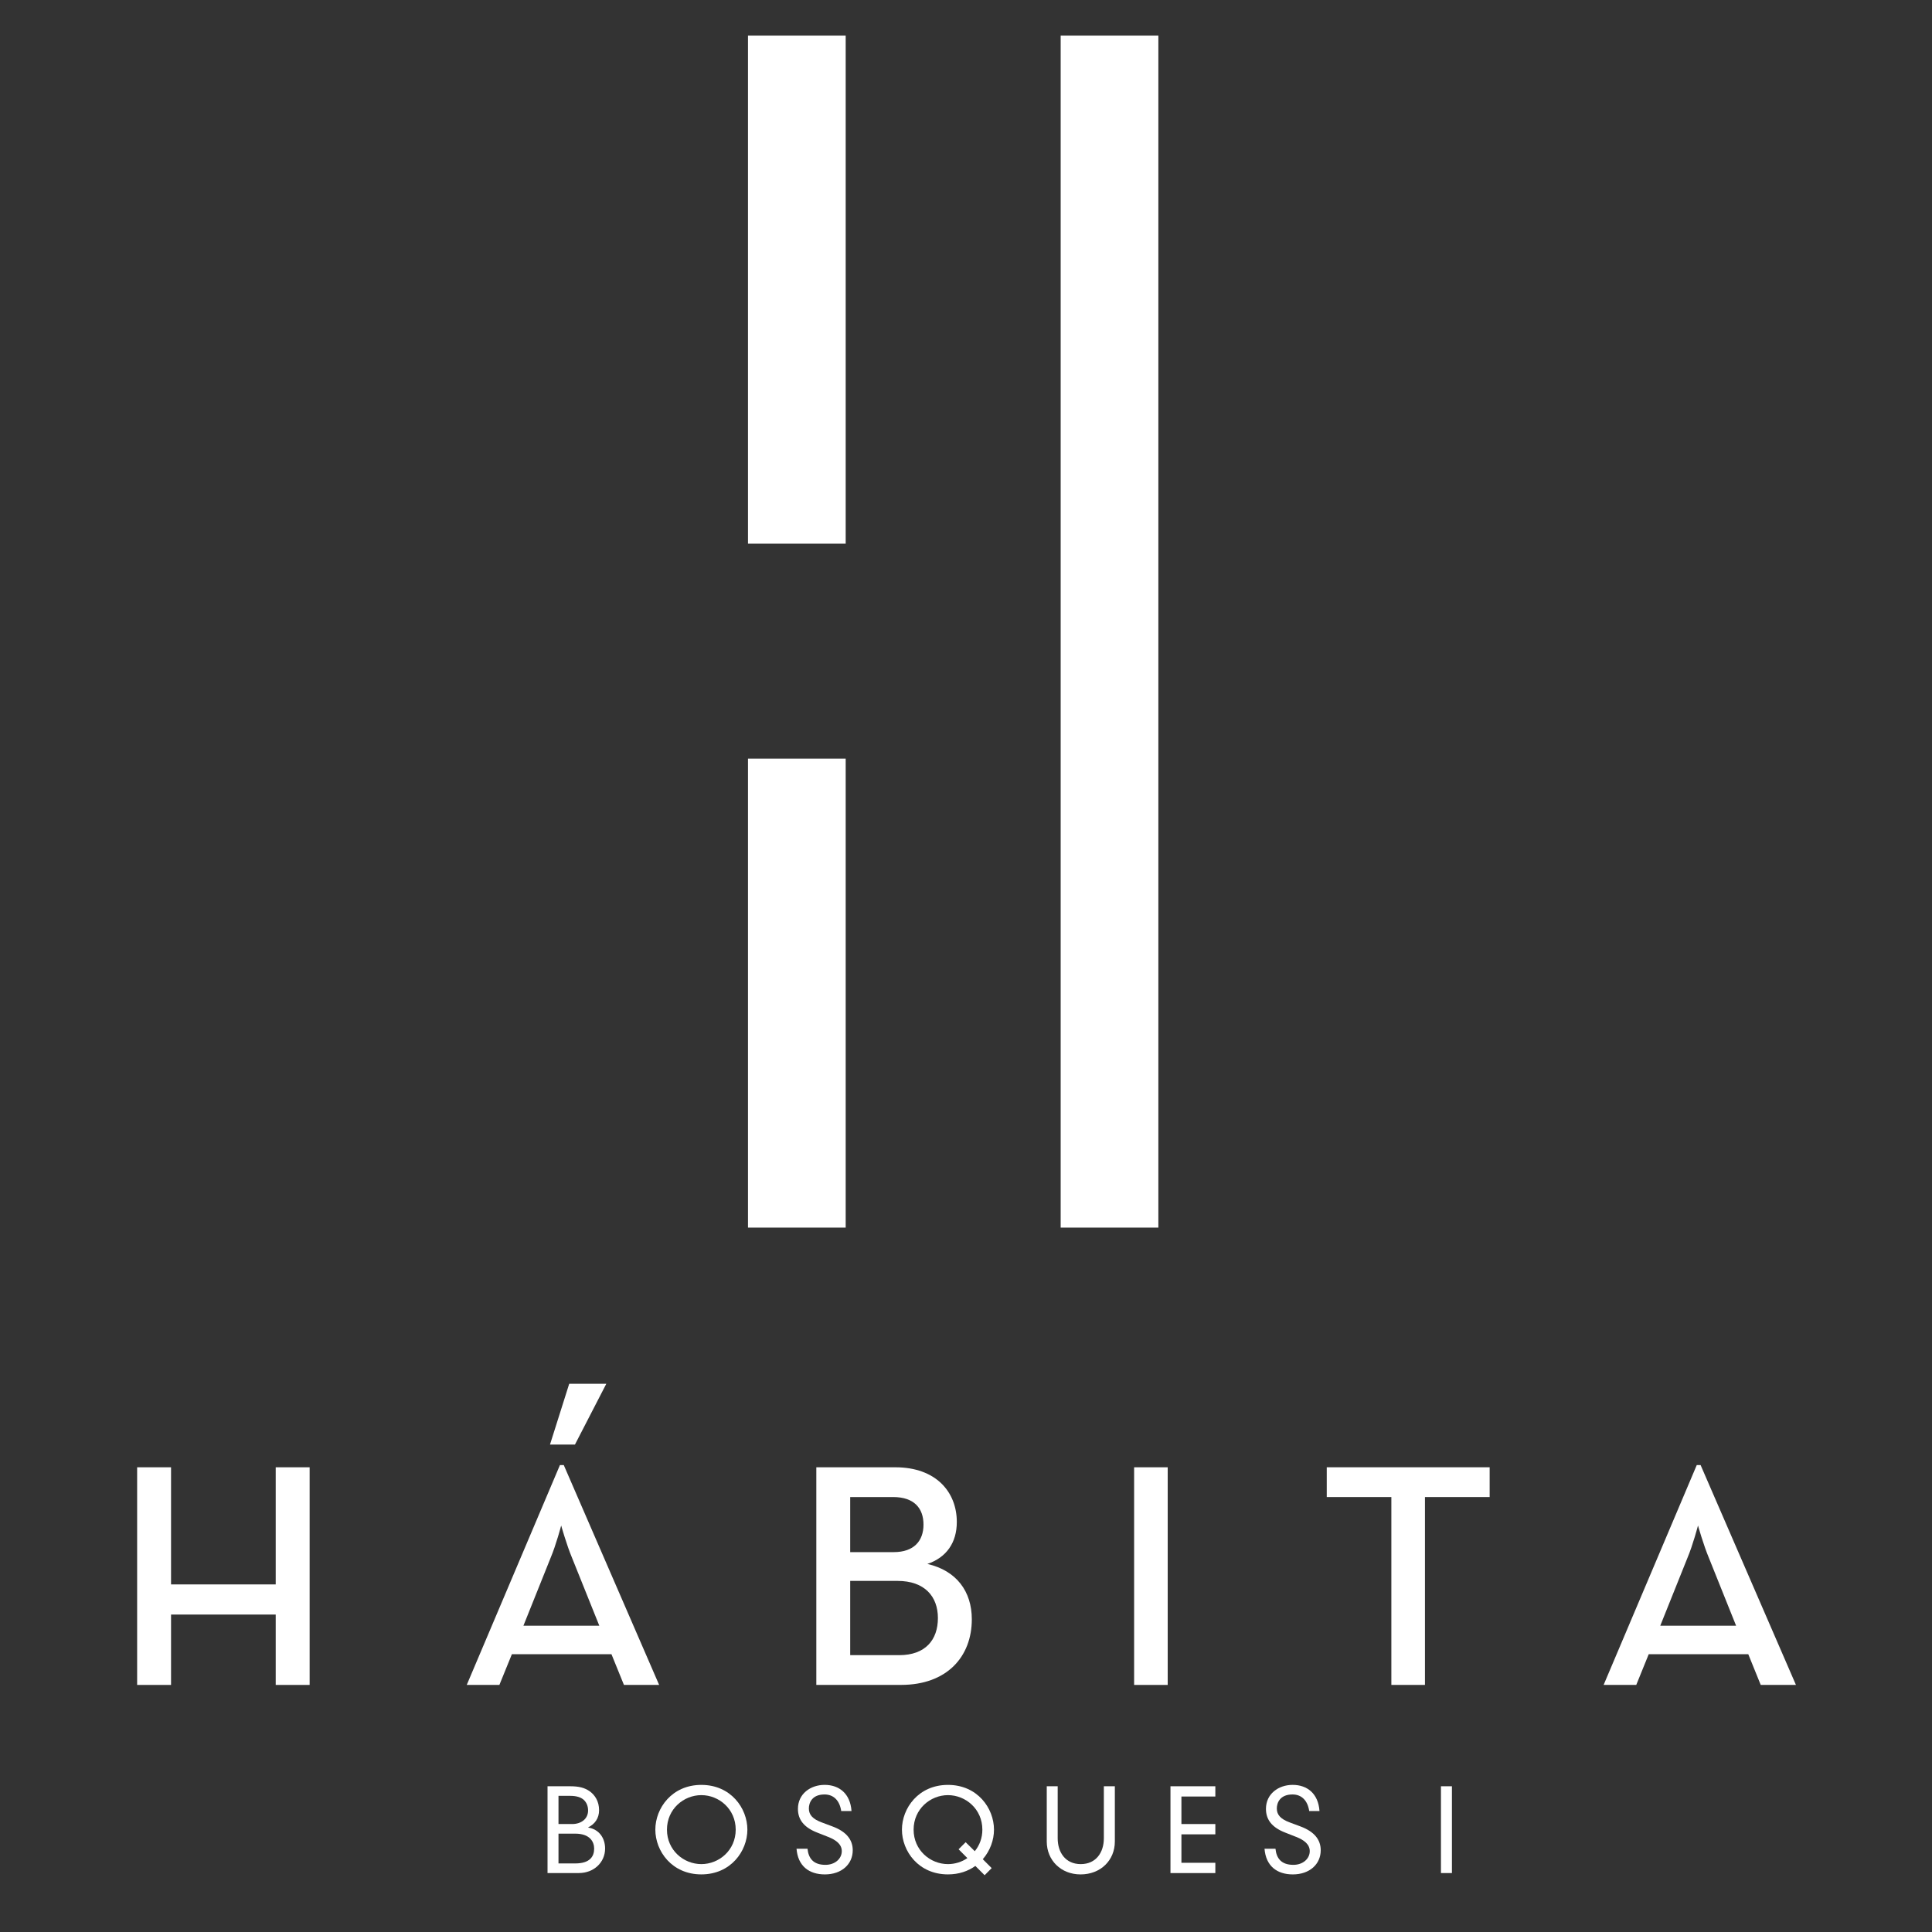 <?xml version="1.0" encoding="utf-8"?>
<!-- Generator: Adobe Illustrator 16.0.0, SVG Export Plug-In . SVG Version: 6.00 Build 0)  -->
<!DOCTYPE svg PUBLIC "-//W3C//DTD SVG 1.1//EN" "http://www.w3.org/Graphics/SVG/1.1/DTD/svg11.dtd">
<svg version="1.1" id="Layer_1" xmlns:x="http://ns.adobe.com/Extensibility/1.0/" xmlns:i="http://ns.adobe.com/AdobeIllustrator/10.0/" xmlns:graph="http://ns.adobe.com/Graphs/1.0/"
	 xmlns="http://www.w3.org/2000/svg" xmlns:xlink="http://www.w3.org/1999/xlink" x="0px" y="0px" width="120px" height="120px"
	 viewBox="0 0 120 120" enable-background="new 0 0 120 120" xml:space="preserve">
<rect x="0" y="0" width="120" height="120" fill="#333333" stroke="none"/>
<g>
	<g>
		<rect x="46.459" y="47.119" fill="#FFFFFF" width="6.068" height="29.129"/>
		<rect x="65.88" y="2.21" fill="#FFFFFF" width="6.068" height="74.038"/>
		<rect x="46.459" y="2.21" fill="#FFFFFF" width="6.068" height="31.558"/>
	</g>
	<g>
		<g>
			<path fill="#FFFFFF" d="M8.518,91.136h2.106v7.275h6.501v-7.275h2.107v13.518h-2.107v-4.371h-6.501v4.371H8.518V91.136z"/>
			<path fill="#FFFFFF" d="M34.779,90.997h0.237l5.924,13.656h-2.186l-0.775-1.907h-6.185l-0.776,1.907h-2.027L34.779,90.997z
				 M37.224,100.975l-1.693-4.213c-0.336-0.797-0.675-2.009-0.675-2.009s-0.319,1.212-0.657,2.009l-1.688,4.213H37.224z
				 M35.355,85.949h2.304l-1.948,3.776h-1.55L35.355,85.949z"/>
			<path fill="#FFFFFF" d="M50.703,91.136h4.91c2.521,0,3.816,1.531,3.816,3.398c0,1.294-0.653,2.208-1.828,2.605
				c1.81,0.416,2.76,1.708,2.76,3.438c0,2.325-1.548,4.075-4.391,4.075h-5.267V91.136z M55.513,96.405
				c1.251,0,1.847-0.696,1.847-1.708c0-1.015-0.577-1.713-1.887-1.713h-2.666v3.421H55.513z M55.85,102.805
				c1.631,0,2.405-0.953,2.405-2.305s-0.836-2.307-2.505-2.307h-2.943v4.611H55.85L55.85,102.805z"/>
			<path fill="#FFFFFF" d="M70.442,91.136h2.086v13.518h-2.086V91.136z"/>
			<path fill="#FFFFFF" d="M86.423,92.984h-4.016v-1.849h10.118v1.849h-4.018v11.669h-2.087V92.984H86.423z"/>
			<path fill="#FFFFFF" d="M105.389,90.997h0.238l5.922,13.656h-2.187l-0.773-1.907h-6.184l-0.774,1.907h-2.027L105.389,90.997z
				 M107.832,100.975l-1.69-4.213c-0.336-0.797-0.676-2.009-0.676-2.009s-0.317,1.212-0.655,2.009l-1.689,4.213H107.832z"/>
		</g>
	</g>
	<g>
		<path fill="#FFFFFF" d="M34.008,110.948h1.404c0.533,0,0.894,0.086,1.216,0.312c0.332,0.239,0.582,0.63,0.582,1.177
			c0,0.505-0.271,0.864-0.674,1.063v0.015c0.666,0.1,1.048,0.645,1.048,1.298c0,0.88-0.716,1.525-1.625,1.525h-1.951V110.948
			L34.008,110.948z M35.54,113.294c0.555,0,0.987-0.318,0.987-0.843c0-0.276-0.1-0.503-0.271-0.66
			c-0.177-0.162-0.453-0.248-0.851-0.248h-0.716v1.751H35.54z M35.725,115.741c0.916,0,1.179-0.432,1.179-0.92
			c0-0.426-0.263-0.93-1.179-0.93h-1.036v1.85H35.725z"/>
		<path fill="#FFFFFF" d="M43.562,110.863c1.831,0,2.859,1.447,2.859,2.78c0,1.334-1.031,2.779-2.859,2.779
			c-1.83,0-2.858-1.445-2.858-2.779C40.704,112.311,41.732,110.863,43.562,110.863z M43.562,115.783c1.101,0,2.134-0.863,2.134-2.14
			c0-1.277-1.034-2.144-2.134-2.144c-1.1,0-2.136,0.866-2.136,2.144C41.426,114.92,42.462,115.783,43.562,115.783z"/>
		<path fill="#FFFFFF" d="M52.249,112.486c-0.093-0.638-0.461-1.029-1.036-1.029c-0.767,0-0.973,0.506-0.973,0.873
			c0,0.405,0.257,0.659,0.788,0.859l0.68,0.255c0.859,0.319,1.257,0.824,1.257,1.477c0,0.872-0.694,1.502-1.73,1.502
			c-0.979,0-1.677-0.516-1.761-1.594h0.682c0.06,0.589,0.356,1,1.114,1c0.588,0,1.015-0.377,1.015-0.852
			c0-0.419-0.348-0.688-0.837-0.88l-0.687-0.271c-0.801-0.312-1.2-0.781-1.2-1.474c0-0.93,0.775-1.49,1.66-1.49
			c0.894,0,1.59,0.532,1.668,1.623H52.249z"/>
		<path fill="#FFFFFF" d="M60.581,115.897c-0.445,0.32-1.013,0.525-1.702,0.525c-1.83,0-2.858-1.445-2.858-2.779
			c0-1.333,1.028-2.78,2.858-2.78s2.859,1.447,2.859,2.78c0,0.646-0.24,1.312-0.695,1.836l0.552,0.553l-0.438,0.441L60.581,115.897z
			 M60.545,114.981c0.293-0.358,0.471-0.812,0.471-1.338c0-1.277-1.037-2.144-2.137-2.144c-1.098,0-2.133,0.866-2.133,2.144
			s1.035,2.14,2.133,2.14c0.432,0,0.857-0.132,1.206-0.373l-0.545-0.548l0.438-0.439L60.545,114.981z"/>
		<path fill="#FFFFFF" d="M65.015,110.948h0.68v3.233c0,0.88,0.488,1.602,1.432,1.602c0.947,0,1.435-0.722,1.435-1.602v-3.233h0.683
			v3.432c0,1.164-0.882,2.043-2.129,2.043c-1.219,0-2.1-0.879-2.1-2.043V110.948L65.015,110.948z"/>
		<path fill="#FFFFFF" d="M72.7,110.948h2.787v0.637H73.38v1.709h2.107v0.64H73.38v1.767h2.107v0.639H72.7V110.948z"/>
		<path fill="#FFFFFF" d="M81.317,112.486c-0.094-0.638-0.462-1.029-1.036-1.029c-0.77,0-0.976,0.506-0.976,0.873
			c0,0.405,0.257,0.659,0.788,0.859l0.683,0.255c0.858,0.319,1.256,0.824,1.256,1.477c0,0.872-0.694,1.502-1.732,1.502
			c-0.979,0-1.674-0.516-1.759-1.594h0.681c0.059,0.589,0.355,1,1.112,1c0.591,0,1.016-0.377,1.016-0.852
			c0-0.419-0.348-0.688-0.834-0.88l-0.689-0.271c-0.801-0.312-1.197-0.781-1.197-1.474c0-0.93,0.774-1.49,1.659-1.49
			c0.894,0,1.592,0.532,1.666,1.623H81.317z"/>
		<path fill="#FFFFFF" d="M89.5,110.948h0.682v5.391H89.5V110.948z"/>
	</g>
</g>
</svg>
